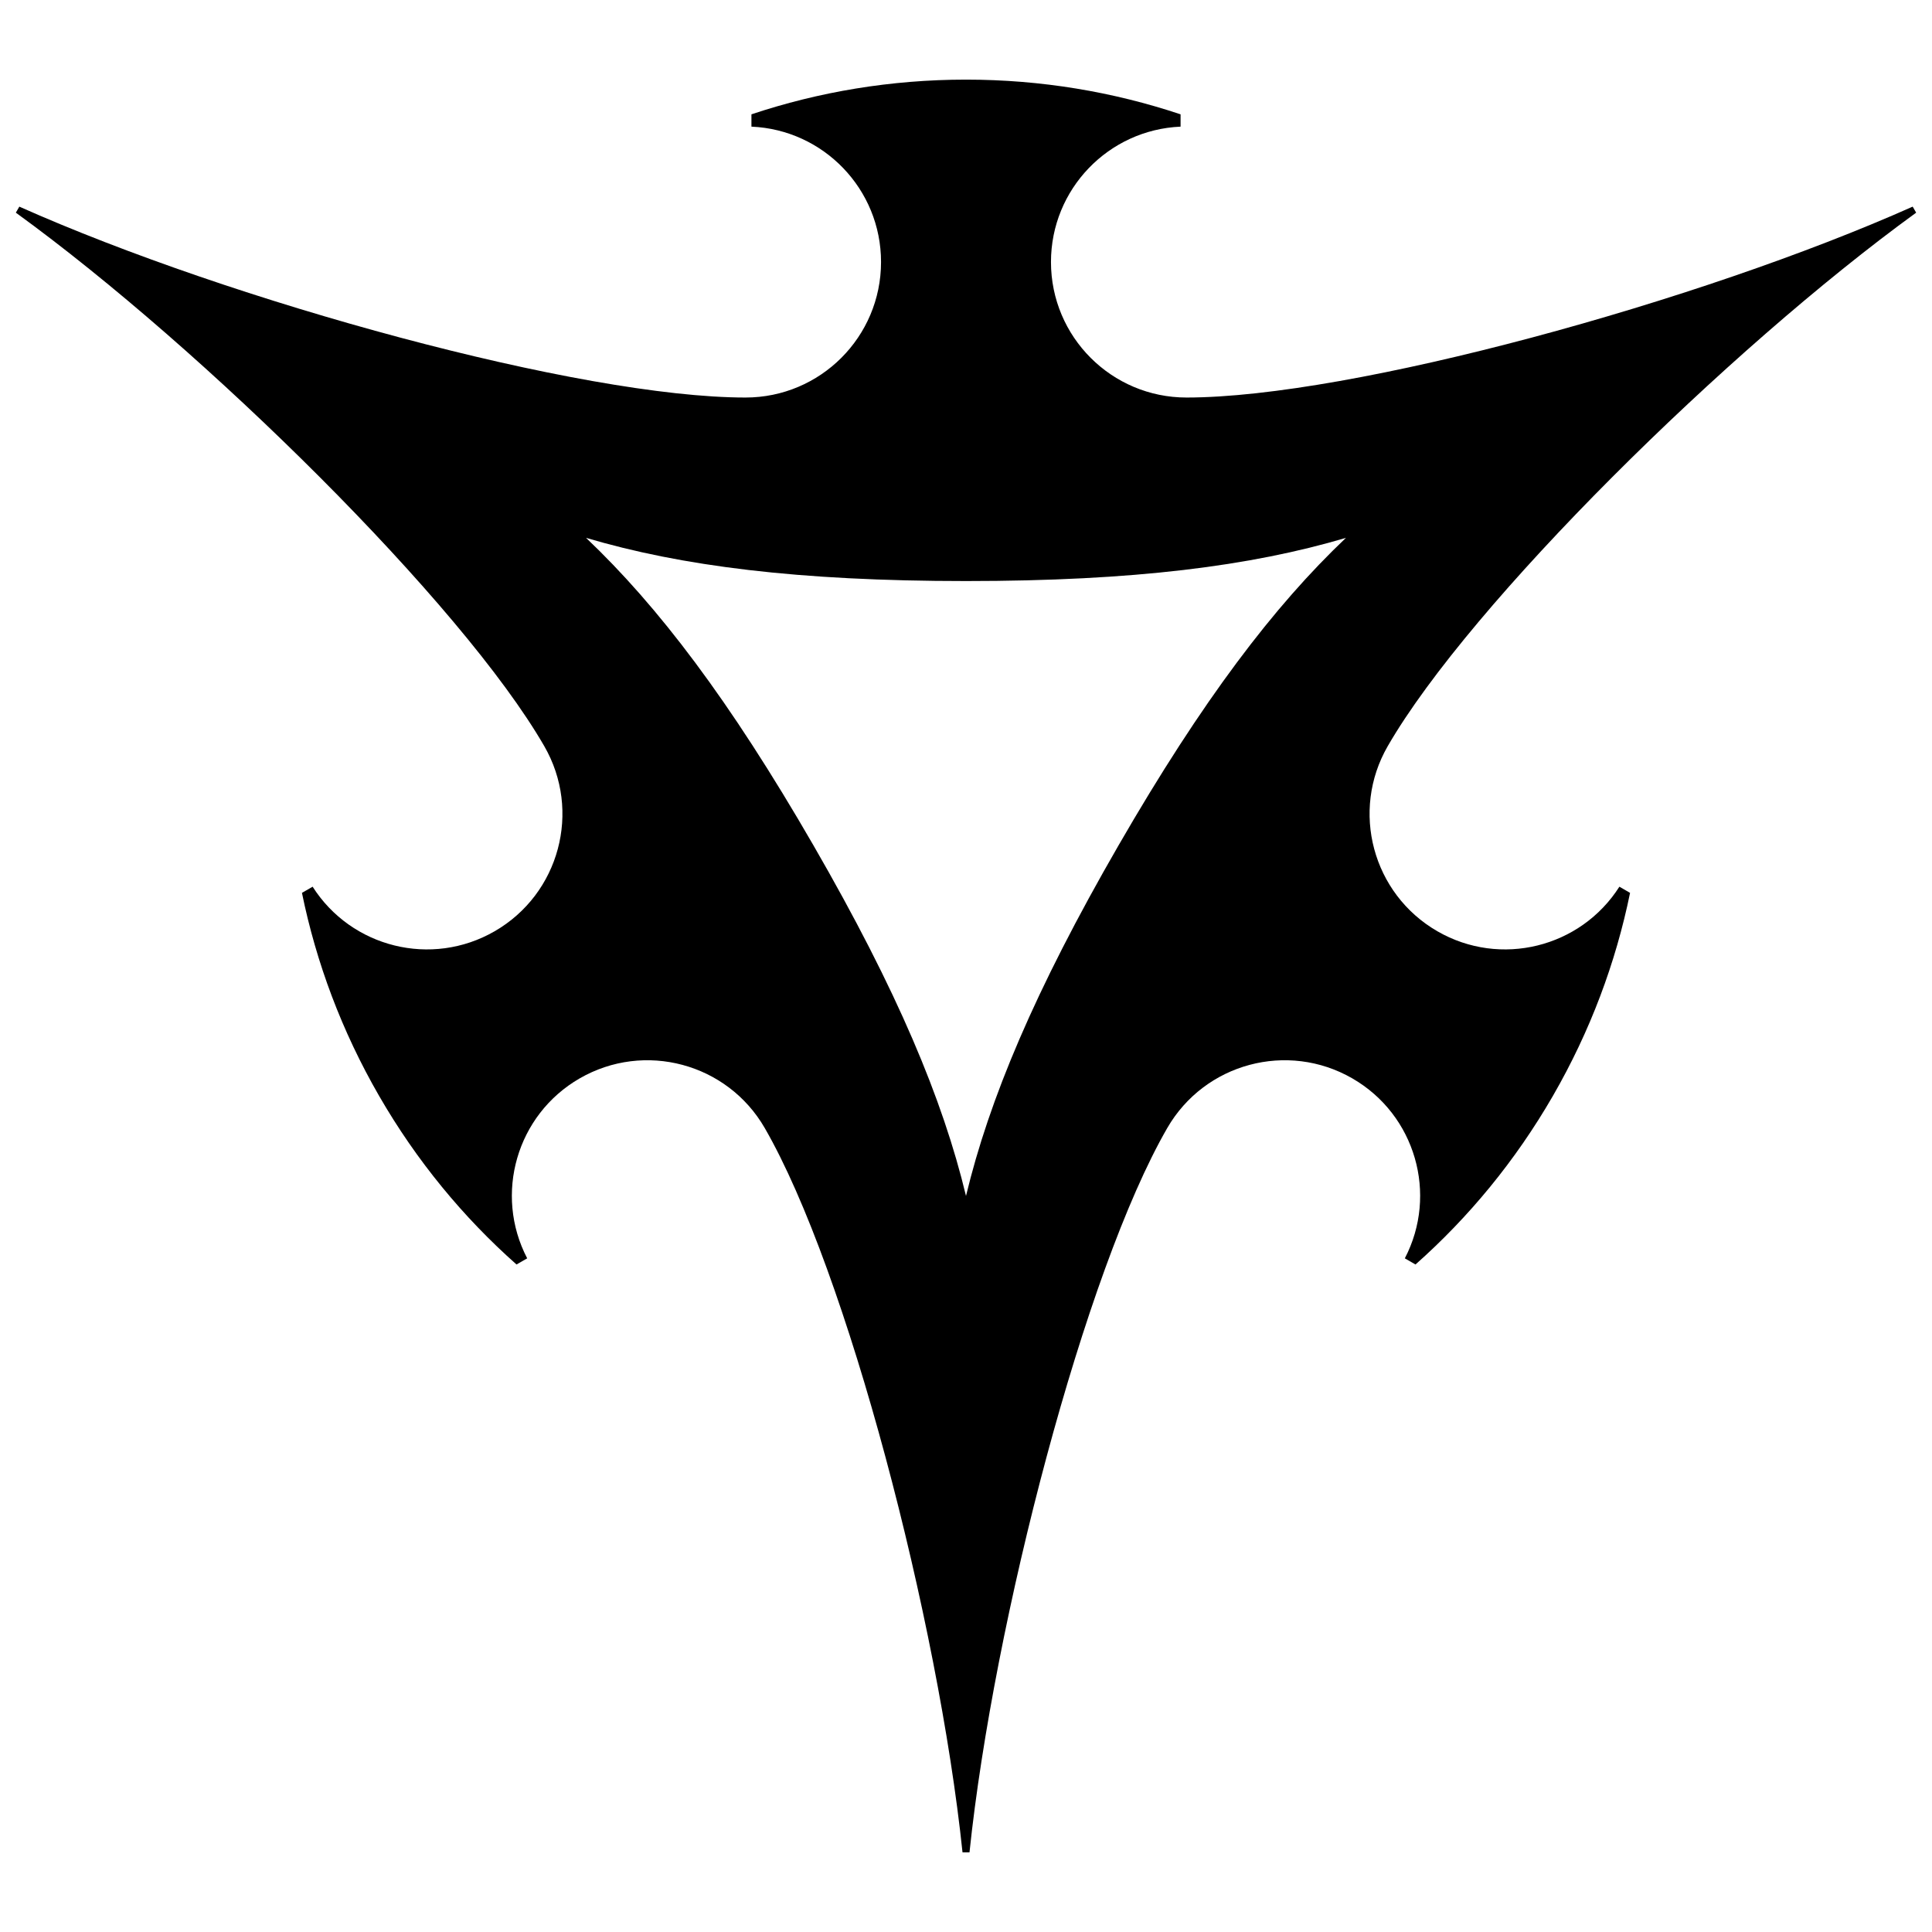 <?xml version="1.0" encoding="UTF-8" standalone="no"?>
<svg
   xmlns:dc="http://purl.org/dc/elements/1.1/"
   xmlns:cc="http://creativecommons.org/ns#"
   xmlns:rdf="http://www.w3.org/1999/02/22-rdf-syntax-ns#"
   xmlns:svg="http://www.w3.org/2000/svg"
   xmlns="http://www.w3.org/2000/svg"
   xmlns:sodipodi="http://sodipodi.sourceforge.net/DTD/sodipodi-0.dtd"
   xmlns:inkscape="http://www.inkscape.org/namespaces/inkscape"
   width="300"
   height="300"
   viewBox="0 0 360 360"
   version="1.0"
   id="svg2"
   sodipodi:version="0.32"
   inkscape:version="0.91 r13725"
   sodipodi:docname="Kyoto_MTB_Logo.svg"
   inkscape:output_extension="org.inkscape.output.svg.inkscape">
  <defs
     id="defs13">
    <inkscape:perspective
       sodipodi:type="inkscape:persp3d"
       inkscape:vp_x="0 : 75 : 1"
       inkscape:vp_y="0 : 1000 : 0"
       inkscape:vp_z="150 : 75 : 1"
       inkscape:persp3d-origin="74.999999 : 50 : 1"
       id="perspective17" />
  </defs>
  <sodipodi:namedview
     inkscape:window-height="1001"
     inkscape:window-width="1920"
     inkscape:pageshadow="2"
     inkscape:pageopacity="0.0"
     guidetolerance="10.0"
     gridtolerance="10.0"
     objecttolerance="10.0"
     borderopacity="1.0"
     bordercolor="#666666"
     pagecolor="#ffffff"
     id="base"
     showgrid="false"
     inkscape:zoom="1.0889444"
     inkscape:cx="-56.496484"
     inkscape:cy="182.07165"
     inkscape:window-x="-9"
     inkscape:window-y="-9"
     inkscape:current-layer="svg2"
     showguides="true"
     inkscape:guide-bbox="true"
     inkscape:window-maximized="1"
     fit-margin-top="0"
     fit-margin-left="0"
     fit-margin-right="0"
     fit-margin-bottom="0" />
  <path
     style="color:#000000;clip-rule:nonzero;display:inline;overflow:visible;visibility:visible;opacity:1;isolation:auto;mix-blend-mode:normal;color-interpolation:sRGB;color-interpolation-filters:linearRGB;solid-color:#000000;solid-opacity:1;fill:#000000;fill-opacity:1;fill-rule:nonzero;stroke:none;stroke-width:1;stroke-linecap:butt;stroke-linejoin:miter;stroke-miterlimit:4;stroke-dasharray:none;stroke-dashoffset:0;stroke-opacity:0.645;color-rendering:auto;image-rendering:auto;shape-rendering:auto;text-rendering:auto;enable-background:accumulate"
     d="m 180,14.837 c -13.974,0 -27.416,2.274 -39.981,6.466 l 0,2.295 c 13.434,0.578 24.149,11.648 24.149,25.224 0,13.946 -11.306,25.252 -25.252,25.252 -30.686,0 -95.716,-17.91 -135.315,-35.57 l -0.09,0.156 -0.469,0.812 -0.09,0.156 c 35.094,25.464 83.12,72.827 98.463,99.402 6.973,12.078 2.835,27.522 -9.243,34.495 -11.757,6.788 -26.702,3.044 -33.92,-8.301 l -1.988,1.148 c 2.652,12.978 7.403,25.755 14.39,37.857 6.987,12.102 15.678,22.605 25.591,31.391 l 1.988,-1.147 c -6.216,-11.923 -1.987,-26.737 9.77,-33.525 12.078,-6.973 27.522,-2.835 34.495,9.243 15.343,26.575 32.347,91.848 36.853,134.972 l 1.118,0 0.181,0 c 4.506,-43.124 21.51,-108.397 36.853,-134.972 6.973,-12.078 22.417,-16.216 34.495,-9.243 11.757,6.788 15.987,21.602 9.771,33.525 l 1.988,1.147 c 9.913,-8.786 18.604,-19.289 25.591,-31.391 6.987,-12.102 11.738,-24.88 14.39,-37.857 l -1.988,-1.148 c -7.218,11.345 -22.162,15.089 -33.92,8.301 -12.078,-6.973 -16.216,-22.417 -9.243,-34.495 15.343,-26.575 63.369,-73.938 98.463,-99.402 l -0.09,-0.156 -0.559,-0.968 c -39.599,17.66 -104.63,35.57 -135.315,35.57 -13.947,0 -25.252,-11.306 -25.252,-25.252 0,-13.576 10.715,-24.646 24.149,-25.224 l 0,-2.295 c -12.565,-4.192 -26.007,-6.466 -39.981,-6.466 z m -70.797,85.386 c 17.719,5.246 39.491,8.047 70.797,8.047 31.306,0 53.078,-2.802 70.797,-8.047 -13.403,12.722 -26.713,30.177 -42.367,57.29 -15.653,27.111 -24.114,47.366 -28.43,65.334 -4.317,-17.968 -12.778,-38.223 -28.43,-65.334 -15.653,-27.112 -28.964,-44.567 -42.367,-57.29 z"
     id="path8433-6"
     inkscape:connector-curvature="0" />
</svg>

